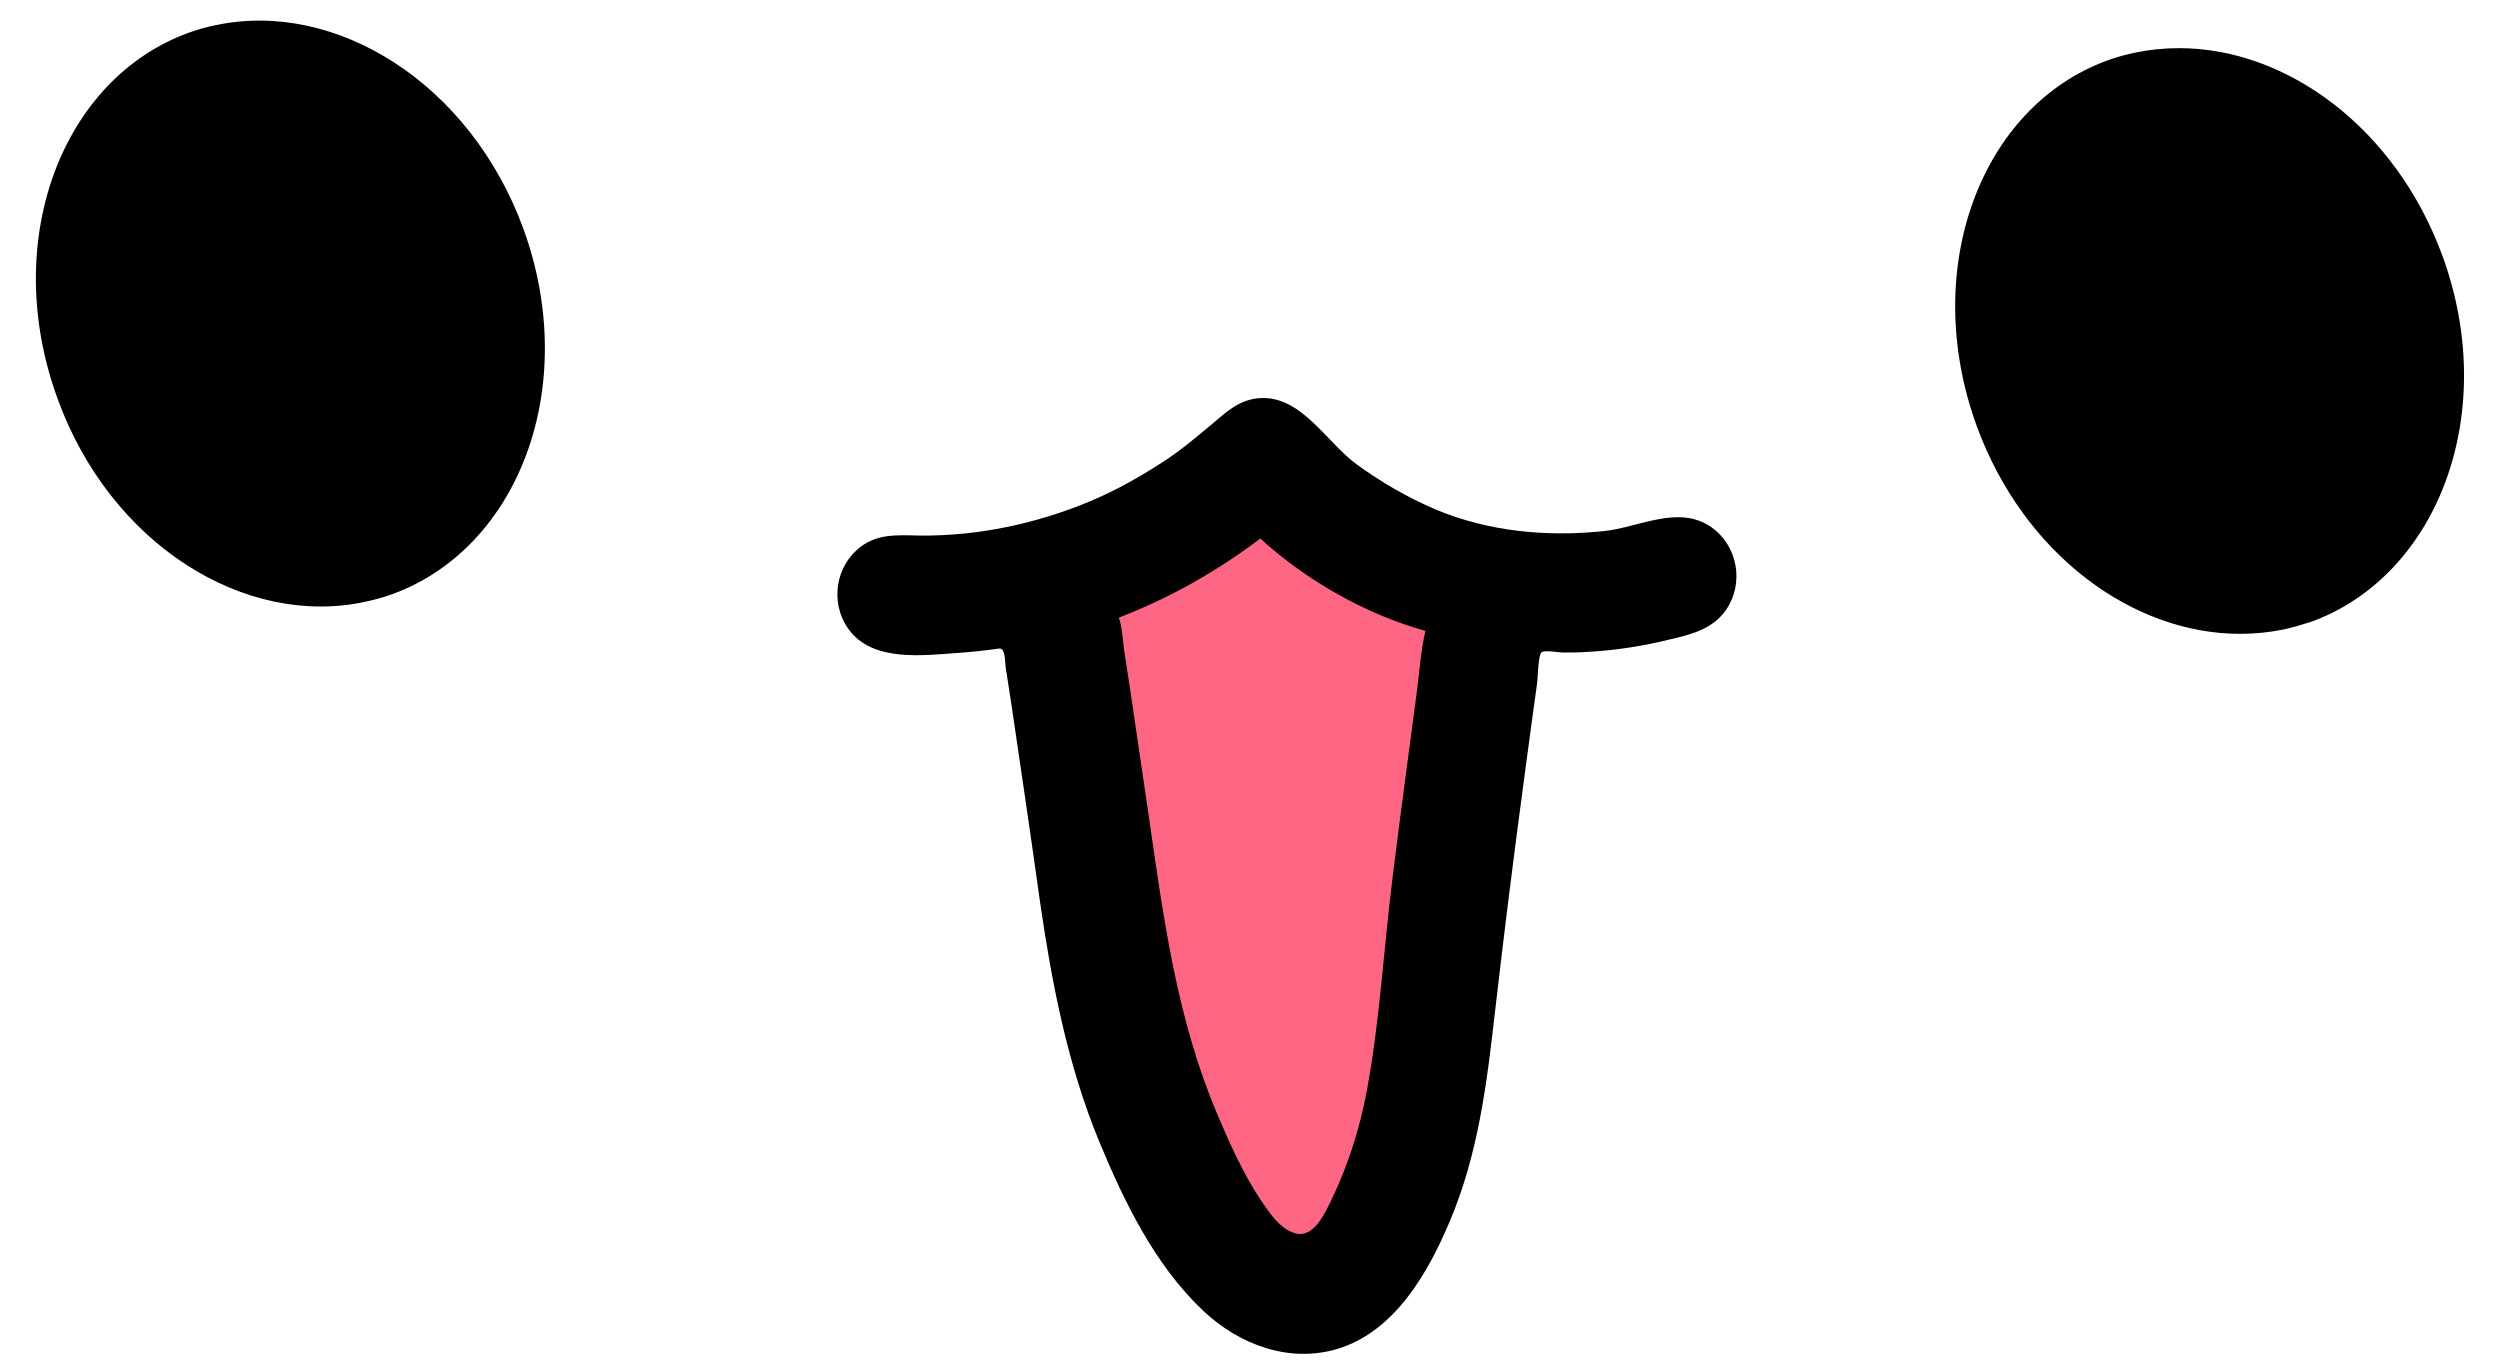 <?xml version="1.0" encoding="UTF-8"?>
<!DOCTYPE svg PUBLIC '-//W3C//DTD SVG 1.0//EN'
          'http://www.w3.org/TR/2001/REC-SVG-20010904/DTD/svg10.dtd'>
<svg height="277.5" preserveAspectRatio="xMidYMid meet" version="1.0" viewBox="-7.3 -4.2 508.8 277.5" width="508.8" xmlns="http://www.w3.org/2000/svg" xmlns:xlink="http://www.w3.org/1999/xlink" zoomAndPan="magnify"
><g id="change1_1"
  ><path d="M249.9,100.9l0.6,0.5l0.6,0.5l0,0l3.9,3.2l0.6,0.4l4.1,3l0.6,0.4l0,0l4.2,2.7l0.6,0.4l0,0l4.4,2.5l0,0 l0.7,0.4l4.5,2.2l0.7,0.3l4.6,2l0.7,0.3l4.8,1.7l0,0l0.7,0.2l0.7,0.2l-0.1,1.5l0.5-0.5h0.1c-5.3,37.5-9.4,69.9-12.2,97.2l-0.1,0.2h0 c-0.7,5.3-1.7,10.3-3,15l-0.1,0.3h0.1c-4.3,13.8-8.3,21.6-12,23.6l-0.5,0.1c-0.5-0.1-0.9-0.1-1.4-0.1h0l0.5-0.3l-0.5,0.3l0,0 c-5.8-0.4-13.2-12.4-22.4-35.9h0.1l0.4,0.1l-0.6-0.2c-3.6-10.7-6.3-21.2-8.1-31.3h0.1l0.5,0.1l-0.6-0.1 c-5.1-35.7-8.6-59.8-10.7-72.3h0.1l0.7,0.5l-0.4-1.4l0.5-0.2l0.6-0.2h0l5-2.1l0.6-0.3h0l4.9-2.3l0,0l0.6-0.3h0l4.8-2.6l0.6-0.3 l4.7-2.8h0l0.6-0.4l0,0l4.5-3.1l0,0l0.5-0.4l3.9-2.9L249.9,100.9z" fill="#FF6683"
  /></g
  ><g id="change2_1"
  ><path d="M99.2,42.3c11.7,32.1-0.9,65-26.6,74.4c-1.9,0.7-3.8,1.2-5.7,1.6c-24.3,5.2-51.7-11.6-62.5-41.4C-7.3,44.8,5.3,11.9,31,2.5 c1.9-0.7,3.7-1.2,5.7-1.6C61-4.2,88.3,12.6,99.2,42.3z M436.2,5.6c-3,0-6,0.3-8.9,0.9c-1.9,0.4-3.8,0.9-5.7,1.6 c-25.6,9.3-38.3,42.2-26.6,74.4c9.6,26.2,31.8,42.3,53.6,42.3c3,0,6-0.3,8.9-0.9c1.9-0.4,3.8-1,5.7-1.6 c25.6-9.4,38.3-42.3,26.6-74.4C480.2,21.7,458,5.6,436.2,5.6z M249.8,76.8c8,0,13,9.1,19,13.5c5.1,3.7,10.3,6.7,16.1,9.2 c10.8,4.5,22.6,5.6,34.1,4.4c7.2-0.7,15.3-5.5,22-0.8c5.4,3.8,6.7,11.4,3,16.8c-2.7,3.9-7,5-11.3,6c-5.6,1.4-11.4,2.3-17.3,2.6 c-1.5,0.1-3.1,0.1-4.6,0.1c-0.8,0-3.5-0.5-4.3-0.1c-0.8,0.5-0.8,5.5-1,6.6c-0.3,2.2-0.6,4.3-0.9,6.5c-0.6,4.2-1.1,8.4-1.7,12.6 c-2.1,15.7-4.1,31.5-5.9,47.2c-1.7,14.9-3.4,29.2-9.3,43.1c-4.4,10.4-11.1,22.2-22.7,25.8c-9.9,3-20.1-0.8-27.5-7.8 c-9.8-9.3-16-22.1-21.1-34.4c-6.4-15.5-9.6-32-12-48.5c-1.9-13.6-3.9-27.2-5.9-40.7c-0.4-2.4-0.7-4.8-1.1-7.1c-0.2-1.2,0-4.2-1.4-4 c-2.8,0.4-5.7,0.7-8.6,0.9c-7,0.5-16.5,1.7-21.5-4.2c-4.1-4.9-3.6-12.4,1.1-16.7c3.8-3.5,8.2-3.1,12.9-3c11.9,0.1,23.7-2.4,34.7-7 c5.7-2.4,10.9-5.4,16-8.8c2.5-1.7,4.8-3.6,7.1-5.5C241.7,80.3,244.6,76.8,249.8,76.8C253.1,76.8,246.9,76.8,249.8,76.8z M249.2,105.4c-8.9,6.7-18.4,12.1-28.8,16.1c0.7,1.9,0.8,4.6,1.1,6.7c0.5,3.1,0.9,6.1,1.4,9.2c1.2,8.2,2.4,16.4,3.6,24.5 c3,20.8,5.7,41.3,14,60.8c2.5,5.9,5.2,11.9,8.7,17.2c1.7,2.5,3.9,6,7.1,6.9c3.9,1.1,6.2-4.4,7.6-7.3c3.2-6.7,5.5-14,6.9-21.3 c2.7-14.3,3.5-29.2,5.3-43.7c1-8.2,2.1-16.4,3.2-24.7c0.6-4.5,1.2-9.1,1.8-13.6c0.5-3.9,0.8-8.2,1.7-12 C270.6,120.8,258.5,113.9,249.2,105.4L249.2,105.4z"
  /></g
></svg
>
